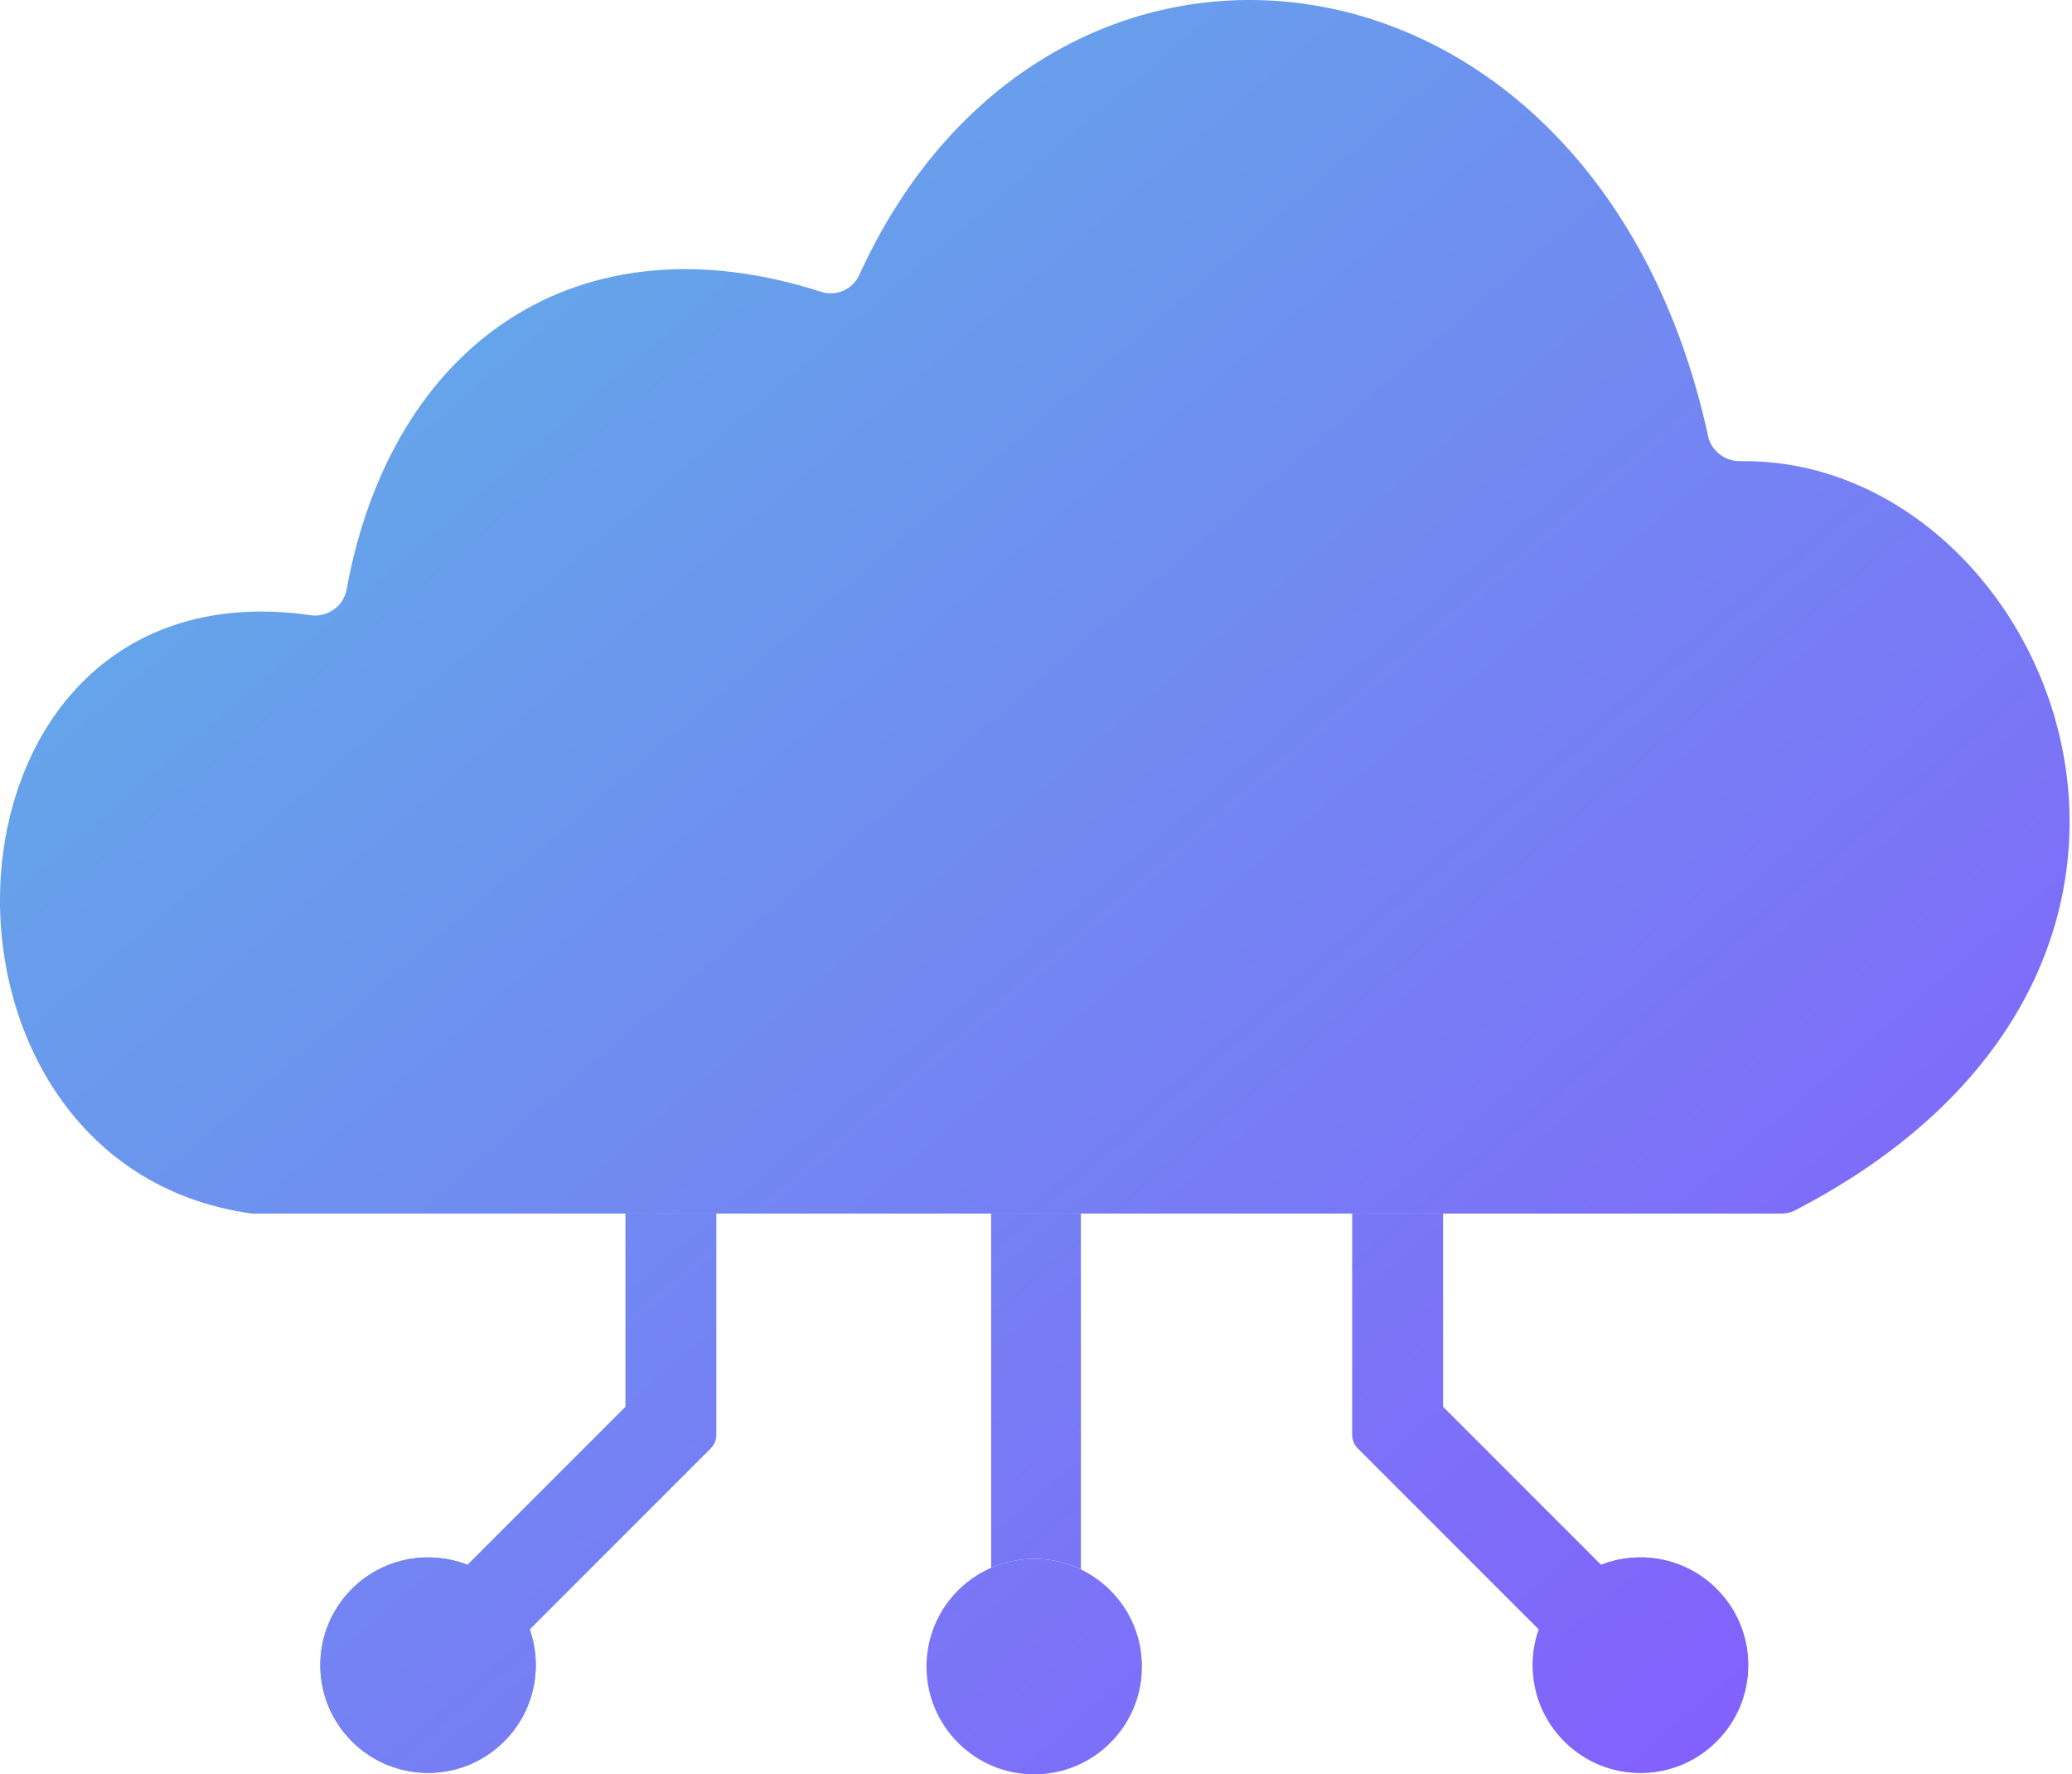<svg width="292" height="250" viewBox="0 0 292 250" fill="none" xmlns="http://www.w3.org/2000/svg">
<path d="M35.501 170.986H88.141H100.953H139.676H152.328H190.557H203.369H251.132C251.768 170.986 252.419 170.826 252.984 170.533C319.725 135.916 288.688 64.32 245.243 64.979C243.118 65.011 241.176 63.556 240.724 61.479C224.959 -11.039 148.035 -20.424 121.082 38.767C120.169 40.773 117.858 41.806 115.76 41.13C81.554 30.11 55.199 48.282 48.836 83.102C48.408 85.442 46.12 87.017 43.765 86.68C-11.278 78.803 -14.814 164.081 35.501 170.986Z" fill="url(#paint0_linear_546_188)"/>
<path d="M145.749 250C154.134 250 160.931 243.203 160.931 234.818C160.931 228.79 157.418 223.583 152.328 221.131C152.108 221.025 151.885 220.924 151.659 220.829C149.842 220.06 147.845 219.636 145.749 219.636C143.59 219.636 141.536 220.086 139.676 220.899C134.314 223.242 130.567 228.592 130.567 234.818C130.567 243.203 137.364 250 145.749 250Z" fill="url(#paint1_linear_546_188)"/>
<path d="M49.588 245.35C55.517 251.279 65.129 251.279 71.058 245.35C75.321 241.087 76.519 234.921 74.653 229.588C74.572 229.358 74.486 229.128 74.394 228.901C73.653 227.073 72.541 225.361 71.058 223.879C69.532 222.352 67.761 221.218 65.871 220.478C65.468 220.32 65.059 220.179 64.646 220.057C59.481 218.529 53.664 219.802 49.588 223.879C43.659 229.808 43.659 239.421 49.588 245.35Z" fill="url(#paint2_linear_546_188)"/>
<path d="M241.922 245.35C235.993 251.279 226.381 251.279 220.452 245.35C216.189 241.087 214.991 234.921 216.857 229.588C216.938 229.358 217.024 229.128 217.116 228.901C217.858 227.073 218.969 225.361 220.452 223.879C221.978 222.352 223.749 221.218 225.639 220.478C226.042 220.32 226.451 220.18 226.864 220.057C232.029 218.529 237.846 219.802 241.922 223.879C247.851 229.808 247.851 239.421 241.922 245.35Z" fill="url(#paint3_linear_546_188)"/>
<path d="M139.676 220.899C141.536 220.086 143.59 219.636 145.749 219.636C147.845 219.636 149.842 220.06 151.659 220.829C151.885 220.924 152.108 221.025 152.328 221.131V173.776V170.986H139.676V173.776V220.899Z" fill="url(#paint4_linear_546_188)"/>
<path d="M49.588 245.35C55.517 251.279 65.129 251.279 71.058 245.35C75.321 241.087 76.519 234.921 74.653 229.588C74.572 229.358 74.486 229.128 74.394 228.901C73.653 227.073 72.541 225.361 71.058 223.879C69.532 222.352 67.761 221.218 65.871 220.478C65.871 220.478 65.871 220.478 65.871 220.478C67.761 221.218 69.532 222.352 71.058 223.879C72.541 225.361 73.653 227.073 74.394 228.901C74.486 229.128 74.572 229.358 74.653 229.588L100.156 204.085C100.667 203.575 100.953 202.882 100.953 202.16V170.986H88.141V198.208L65.871 220.478C65.871 220.478 65.871 220.478 65.871 220.478C65.468 220.32 65.059 220.179 64.646 220.057C59.481 218.529 53.664 219.802 49.588 223.879C43.659 229.808 43.659 239.421 49.588 245.35Z" fill="url(#paint5_linear_546_188)"/>
<path d="M220.452 245.35C226.381 251.279 235.993 251.279 241.922 245.35C247.851 239.421 247.851 229.808 241.922 223.879C237.846 219.802 232.029 218.529 226.864 220.057C226.451 220.18 226.042 220.32 225.639 220.478C225.639 220.478 225.639 220.478 225.639 220.478L203.369 198.208V170.986H190.557V202.16C190.557 202.882 190.844 203.575 191.354 204.085L216.857 229.588C216.938 229.358 217.024 229.128 217.116 228.901C217.858 227.073 218.969 225.361 220.452 223.879C221.978 222.352 223.749 221.218 225.639 220.478C225.639 220.478 225.639 220.478 225.639 220.478C223.749 221.218 221.978 222.352 220.452 223.879C218.969 225.361 217.858 227.073 217.116 228.901C217.024 229.128 216.938 229.358 216.857 229.588C214.991 234.921 216.189 241.087 220.452 245.35Z" fill="url(#paint6_linear_546_188)"/>
<defs>
<linearGradient id="paint0_linear_546_188" x1="0" y1="0" x2="247.06" y2="288.229" gradientUnits="userSpaceOnUse">
<stop stop-color="#5CB8E4"/>
<stop offset="1" stop-color="#8758FF"/>
</linearGradient>
<linearGradient id="paint1_linear_546_188" x1="0" y1="0" x2="247.06" y2="288.229" gradientUnits="userSpaceOnUse">
<stop stop-color="#5CB8E4"/>
<stop offset="1" stop-color="#8758FF"/>
</linearGradient>
<linearGradient id="paint2_linear_546_188" x1="0" y1="0" x2="247.06" y2="288.229" gradientUnits="userSpaceOnUse">
<stop stop-color="#5CB8E4"/>
<stop offset="1" stop-color="#8758FF"/>
</linearGradient>
<linearGradient id="paint3_linear_546_188" x1="0" y1="0" x2="247.06" y2="288.229" gradientUnits="userSpaceOnUse">
<stop stop-color="#5CB8E4"/>
<stop offset="1" stop-color="#8758FF"/>
</linearGradient>
<linearGradient id="paint4_linear_546_188" x1="0" y1="0" x2="247.06" y2="288.229" gradientUnits="userSpaceOnUse">
<stop stop-color="#5CB8E4"/>
<stop offset="1" stop-color="#8758FF"/>
</linearGradient>
<linearGradient id="paint5_linear_546_188" x1="0" y1="0" x2="247.06" y2="288.229" gradientUnits="userSpaceOnUse">
<stop stop-color="#5CB8E4"/>
<stop offset="1" stop-color="#8758FF"/>
</linearGradient>
<linearGradient id="paint6_linear_546_188" x1="0" y1="0" x2="247.06" y2="288.229" gradientUnits="userSpaceOnUse">
<stop stop-color="#5CB8E4"/>
<stop offset="1" stop-color="#8758FF"/>
</linearGradient>
</defs>
</svg>
